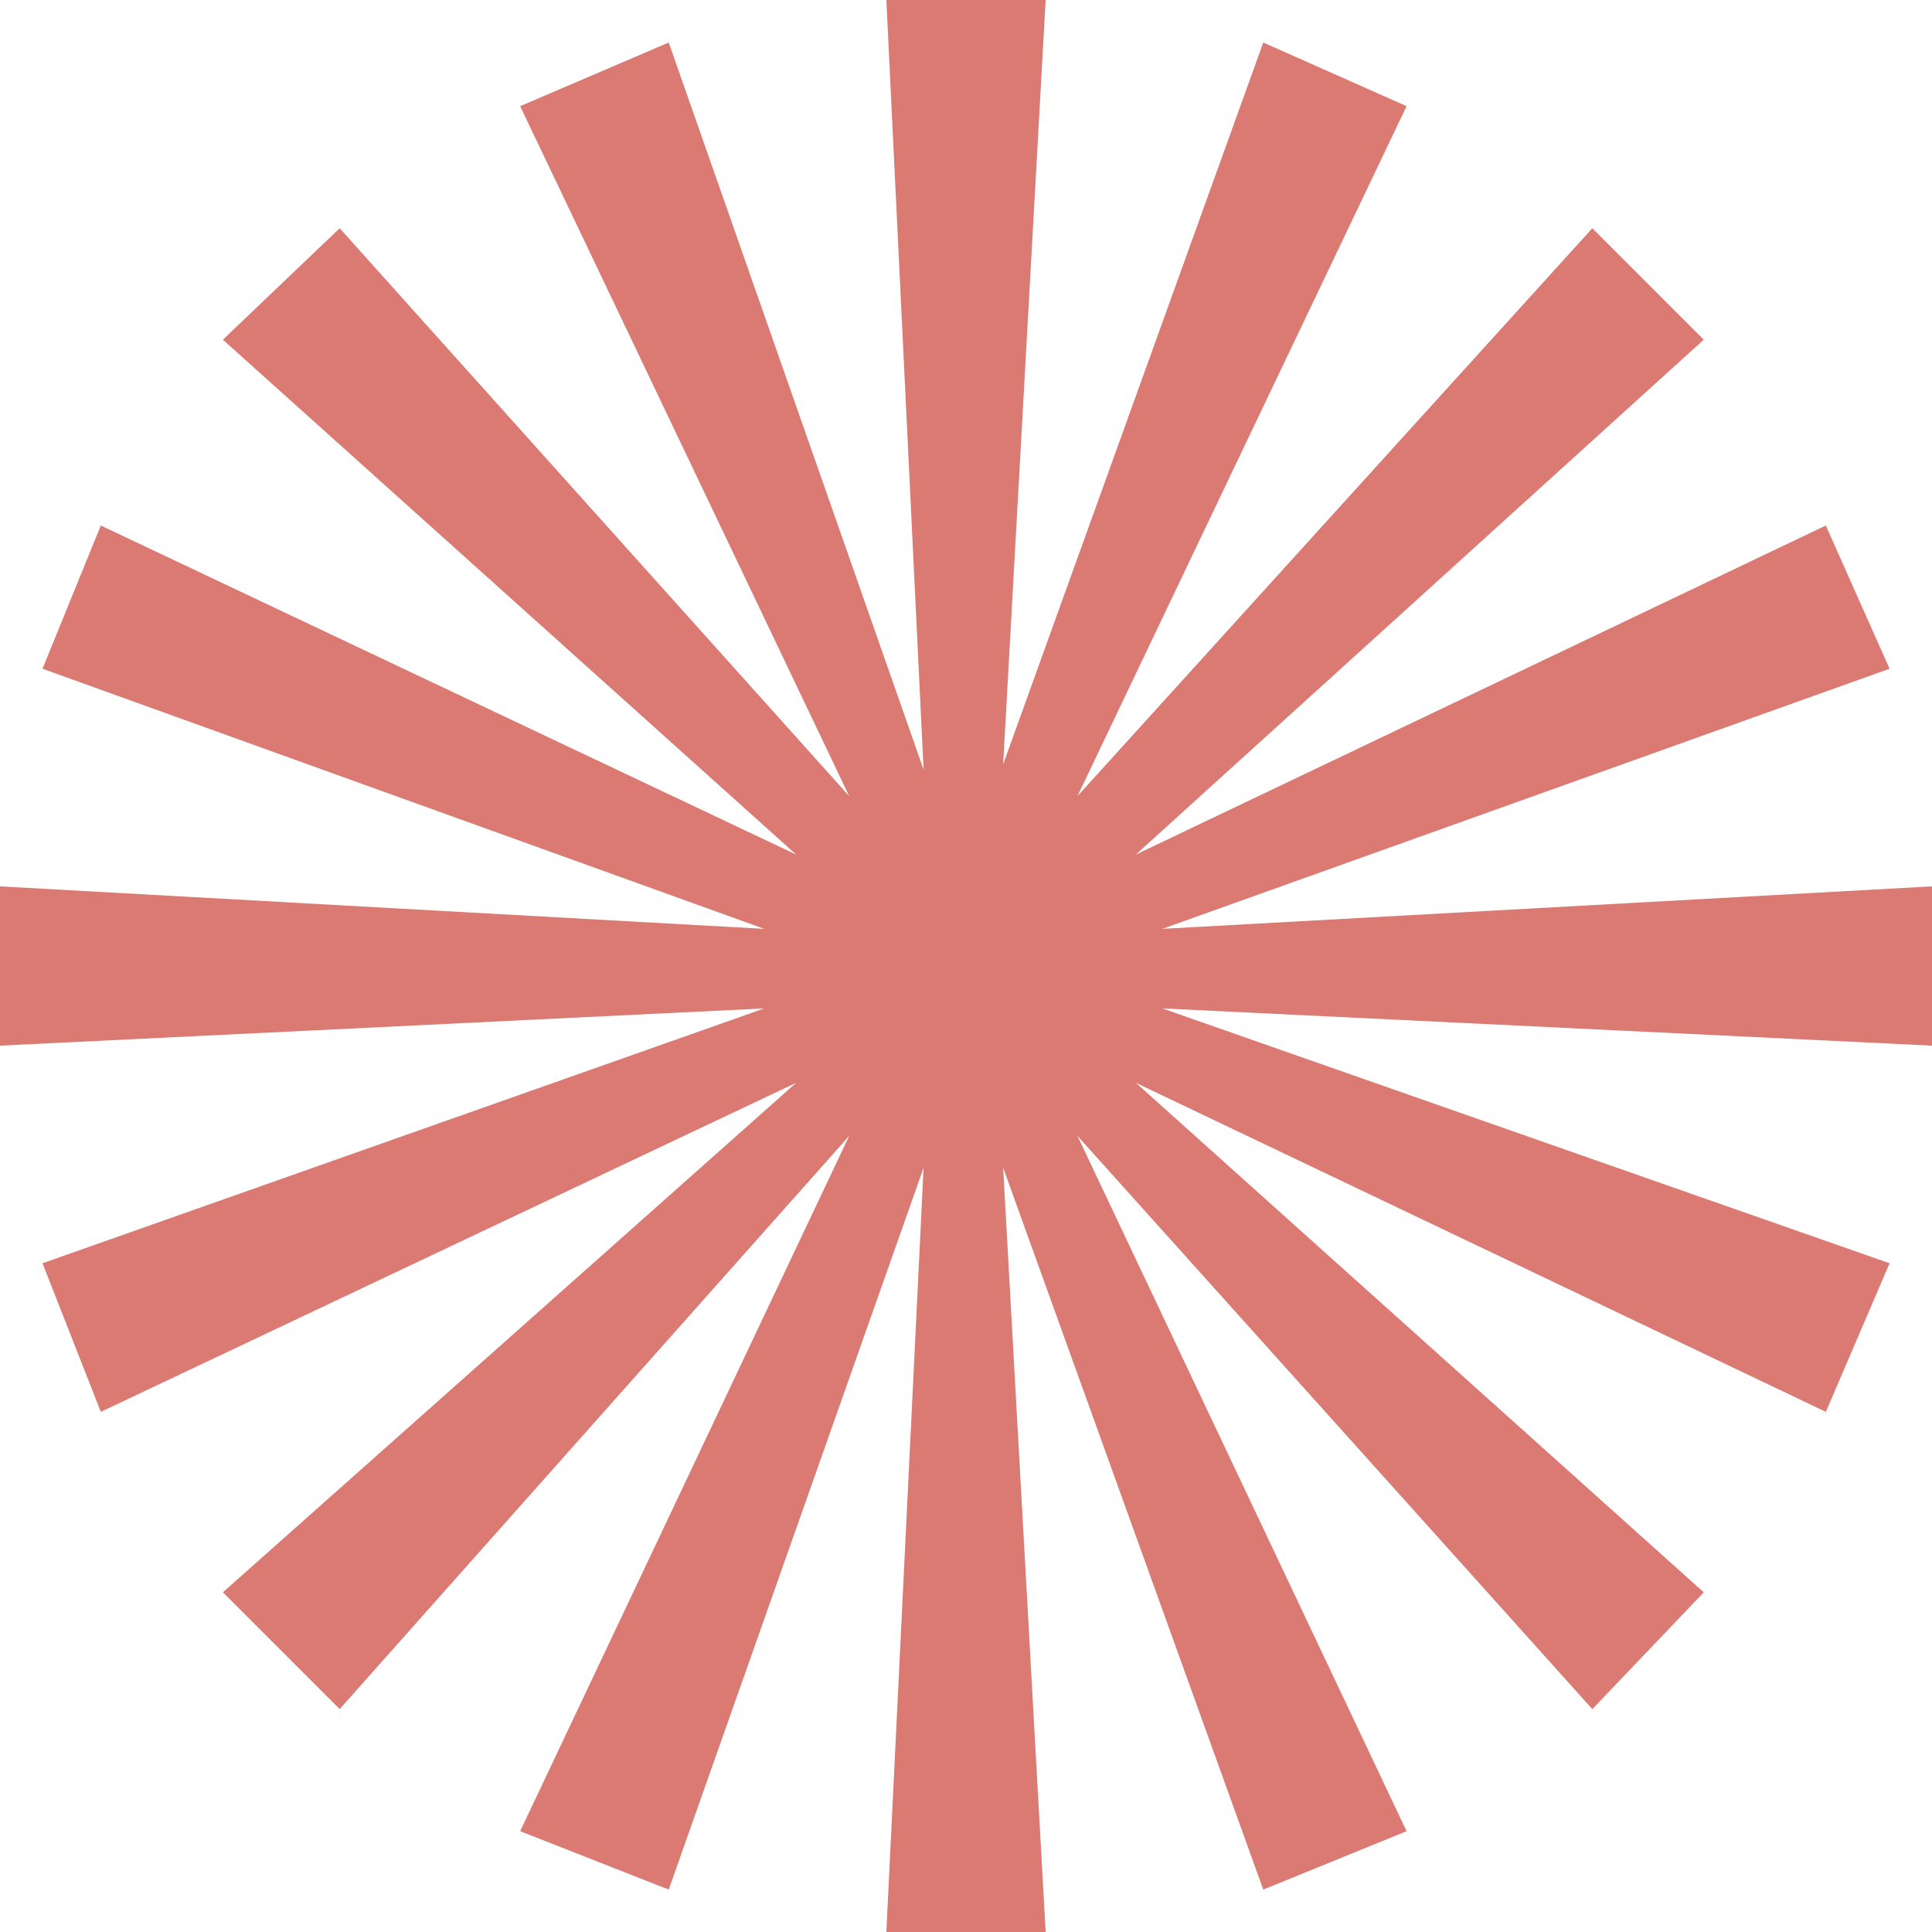 <?xml version="1.0" encoding="UTF-8"?> <svg xmlns="http://www.w3.org/2000/svg" width="22" height="22" viewBox="0 0 22 22" fill="none"> <path d="M10.093 22L10.517 13.297L7.615 21.517L5.923 20.852L9.67 12.934L3.868 19.462L2.538 18.132L9.066 12.33L1.148 16.077L0.484 14.385L8.703 11.483L0 11.907V10.093L8.703 10.577L0.484 7.615L1.148 5.984L9.066 9.731L2.538 3.868L3.868 2.599L9.67 9.066L5.923 1.209L7.615 0.484L10.517 8.764L10.093 0H11.907L11.423 8.703L14.385 0.484L16.017 1.209L12.269 9.066L18.132 2.599L19.401 3.868L12.934 9.731L20.791 5.984L21.517 7.615L13.236 10.577L22 10.093V11.907L13.236 11.483L21.517 14.385L20.791 16.077L12.934 12.33L19.401 18.132L18.132 19.462L12.269 12.934L16.017 20.852L14.385 21.517L11.423 13.297L11.907 22H10.093Z" fill="#DA7A72"></path> </svg> 